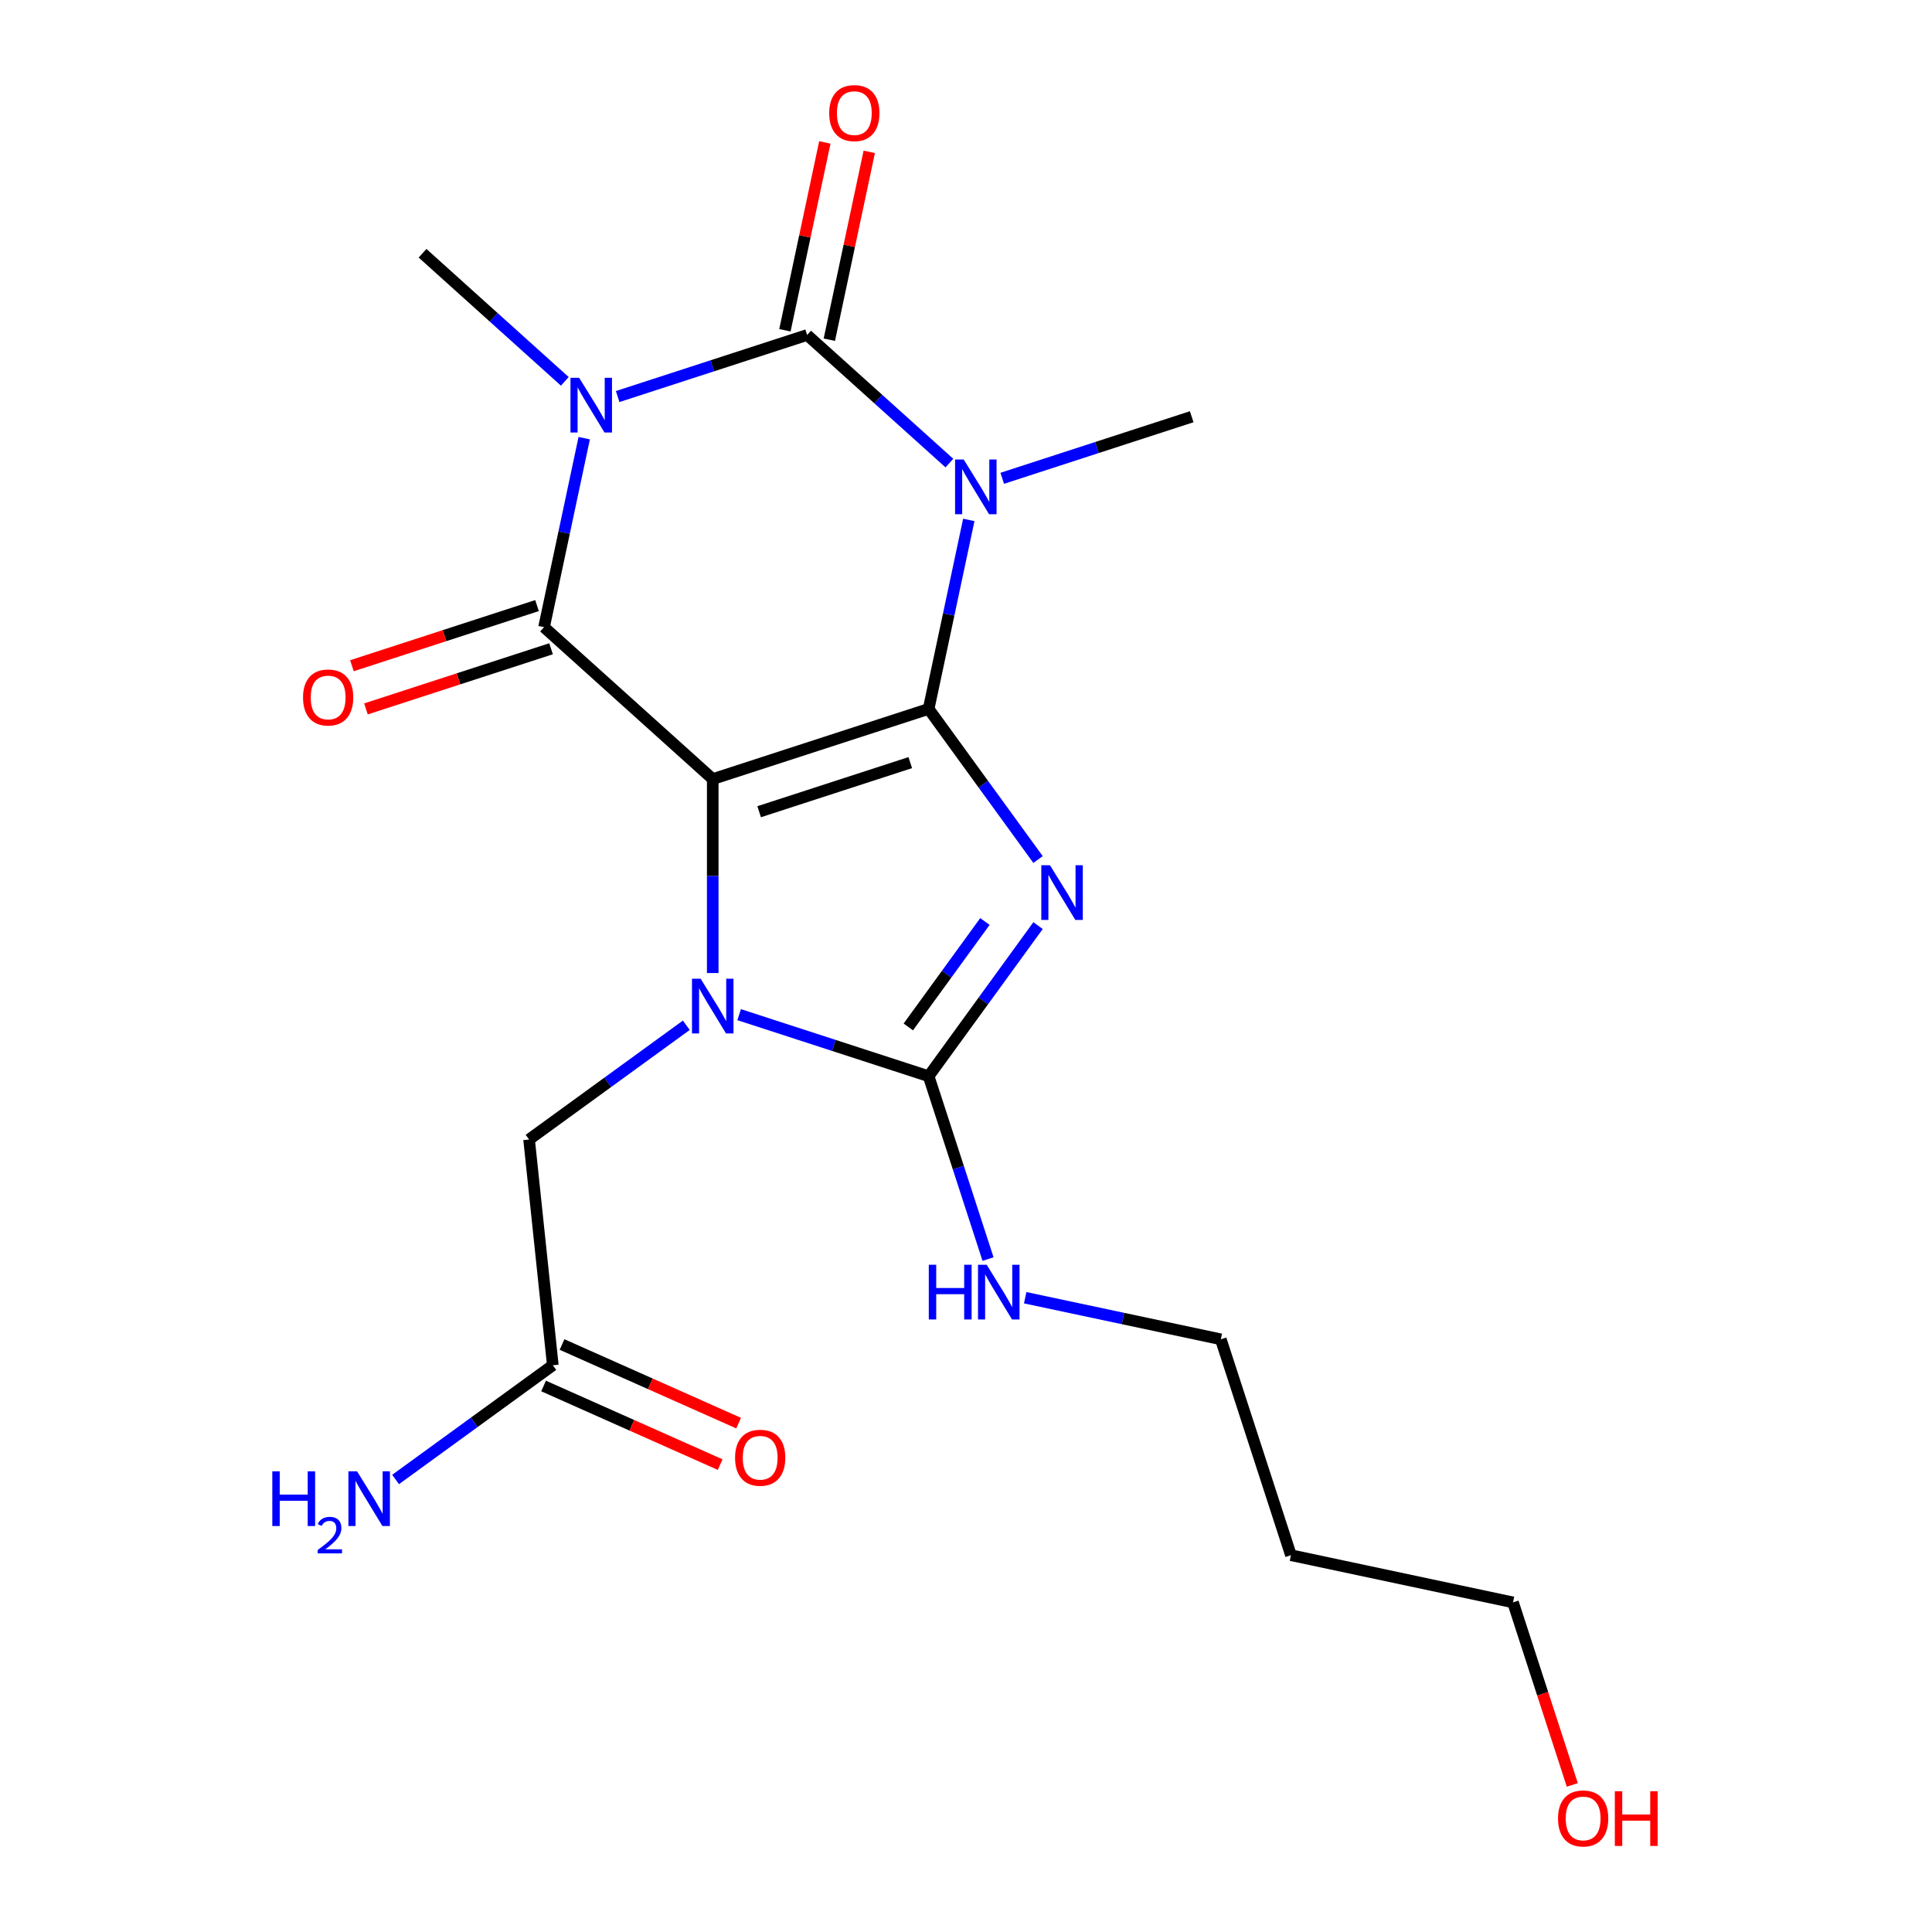 <?xml version='1.0' encoding='iso-8859-1'?>
<svg version='1.1' baseProfile='full'
              xmlns='http://www.w3.org/2000/svg'
                      xmlns:rdkit='http://www.rdkit.org/xml'
                      xmlns:xlink='http://www.w3.org/1999/xlink'
                  xml:space='preserve'
width='1000px' height='1000px' viewBox='0 0 1000 1000'>
<!-- END OF HEADER -->
<rect style='opacity:1.0;fill:#FFFFFF;stroke:none' width='1000' height='1000' x='0' y='0'> </rect>
<path class='bond-0' d='M 480.654,366.937 L 368.909,403.245' style='fill:none;fill-rule:evenodd;stroke:#000000;stroke-width:6px;stroke-linecap:butt;stroke-linejoin:miter;stroke-opacity:1' />
<path class='bond-0' d='M 471.153,394.732 L 392.932,420.147' style='fill:none;fill-rule:evenodd;stroke:#000000;stroke-width:6px;stroke-linecap:butt;stroke-linejoin:miter;stroke-opacity:1' />
<path class='bond-1' d='M 480.654,366.937 L 508.973,405.916' style='fill:none;fill-rule:evenodd;stroke:#000000;stroke-width:6px;stroke-linecap:butt;stroke-linejoin:miter;stroke-opacity:1' />
<path class='bond-1' d='M 508.973,405.916 L 537.293,444.895' style='fill:none;fill-rule:evenodd;stroke:#0000FF;stroke-width:6px;stroke-linecap:butt;stroke-linejoin:miter;stroke-opacity:1' />
<path class='bond-2' d='M 480.654,366.937 L 491.051,318.022' style='fill:none;fill-rule:evenodd;stroke:#000000;stroke-width:6px;stroke-linecap:butt;stroke-linejoin:miter;stroke-opacity:1' />
<path class='bond-2' d='M 491.051,318.022 L 501.448,269.107' style='fill:none;fill-rule:evenodd;stroke:#0000FF;stroke-width:6px;stroke-linecap:butt;stroke-linejoin:miter;stroke-opacity:1' />
<path class='bond-4' d='M 368.909,403.245 L 368.909,453.443' style='fill:none;fill-rule:evenodd;stroke:#000000;stroke-width:6px;stroke-linecap:butt;stroke-linejoin:miter;stroke-opacity:1' />
<path class='bond-4' d='M 368.909,453.443 L 368.909,503.642' style='fill:none;fill-rule:evenodd;stroke:#0000FF;stroke-width:6px;stroke-linecap:butt;stroke-linejoin:miter;stroke-opacity:1' />
<path class='bond-6' d='M 368.909,403.245 L 281.593,324.625' style='fill:none;fill-rule:evenodd;stroke:#000000;stroke-width:6px;stroke-linecap:butt;stroke-linejoin:miter;stroke-opacity:1' />
<path class='bond-7' d='M 537.293,479.09 L 508.973,518.069' style='fill:none;fill-rule:evenodd;stroke:#0000FF;stroke-width:6px;stroke-linecap:butt;stroke-linejoin:miter;stroke-opacity:1' />
<path class='bond-7' d='M 508.973,518.069 L 480.654,557.048' style='fill:none;fill-rule:evenodd;stroke:#000000;stroke-width:6px;stroke-linecap:butt;stroke-linejoin:miter;stroke-opacity:1' />
<path class='bond-7' d='M 509.786,476.971 L 489.962,504.256' style='fill:none;fill-rule:evenodd;stroke:#0000FF;stroke-width:6px;stroke-linecap:butt;stroke-linejoin:miter;stroke-opacity:1' />
<path class='bond-7' d='M 489.962,504.256 L 470.138,531.542' style='fill:none;fill-rule:evenodd;stroke:#000000;stroke-width:6px;stroke-linecap:butt;stroke-linejoin:miter;stroke-opacity:1' />
<path class='bond-5' d='M 491.405,239.694 L 454.585,206.542' style='fill:none;fill-rule:evenodd;stroke:#0000FF;stroke-width:6px;stroke-linecap:butt;stroke-linejoin:miter;stroke-opacity:1' />
<path class='bond-5' d='M 454.585,206.542 L 417.766,173.39' style='fill:none;fill-rule:evenodd;stroke:#000000;stroke-width:6px;stroke-linecap:butt;stroke-linejoin:miter;stroke-opacity:1' />
<path class='bond-14' d='M 518.759,247.565 L 567.793,231.633' style='fill:none;fill-rule:evenodd;stroke:#0000FF;stroke-width:6px;stroke-linecap:butt;stroke-linejoin:miter;stroke-opacity:1' />
<path class='bond-14' d='M 567.793,231.633 L 616.827,215.701' style='fill:none;fill-rule:evenodd;stroke:#000000;stroke-width:6px;stroke-linecap:butt;stroke-linejoin:miter;stroke-opacity:1' />
<path class='bond-3' d='M 319.699,205.253 L 368.733,189.322' style='fill:none;fill-rule:evenodd;stroke:#0000FF;stroke-width:6px;stroke-linecap:butt;stroke-linejoin:miter;stroke-opacity:1' />
<path class='bond-3' d='M 368.733,189.322 L 417.766,173.39' style='fill:none;fill-rule:evenodd;stroke:#000000;stroke-width:6px;stroke-linecap:butt;stroke-linejoin:miter;stroke-opacity:1' />
<path class='bond-15' d='M 292.344,197.382 L 255.525,164.23' style='fill:none;fill-rule:evenodd;stroke:#0000FF;stroke-width:6px;stroke-linecap:butt;stroke-linejoin:miter;stroke-opacity:1' />
<path class='bond-15' d='M 255.525,164.23 L 218.706,131.078' style='fill:none;fill-rule:evenodd;stroke:#000000;stroke-width:6px;stroke-linecap:butt;stroke-linejoin:miter;stroke-opacity:1' />
<path class='bond-22' d='M 302.388,226.795 L 291.99,275.71' style='fill:none;fill-rule:evenodd;stroke:#0000FF;stroke-width:6px;stroke-linecap:butt;stroke-linejoin:miter;stroke-opacity:1' />
<path class='bond-22' d='M 291.99,275.71 L 281.593,324.625' style='fill:none;fill-rule:evenodd;stroke:#000000;stroke-width:6px;stroke-linecap:butt;stroke-linejoin:miter;stroke-opacity:1' />
<path class='bond-8' d='M 355.232,530.677 L 314.543,560.239' style='fill:none;fill-rule:evenodd;stroke:#0000FF;stroke-width:6px;stroke-linecap:butt;stroke-linejoin:miter;stroke-opacity:1' />
<path class='bond-8' d='M 314.543,560.239 L 273.854,589.802' style='fill:none;fill-rule:evenodd;stroke:#000000;stroke-width:6px;stroke-linecap:butt;stroke-linejoin:miter;stroke-opacity:1' />
<path class='bond-21' d='M 382.586,525.184 L 431.62,541.116' style='fill:none;fill-rule:evenodd;stroke:#0000FF;stroke-width:6px;stroke-linecap:butt;stroke-linejoin:miter;stroke-opacity:1' />
<path class='bond-21' d='M 431.62,541.116 L 480.654,557.048' style='fill:none;fill-rule:evenodd;stroke:#000000;stroke-width:6px;stroke-linecap:butt;stroke-linejoin:miter;stroke-opacity:1' />
<path class='bond-9' d='M 429.259,175.832 L 439.592,127.217' style='fill:none;fill-rule:evenodd;stroke:#000000;stroke-width:6px;stroke-linecap:butt;stroke-linejoin:miter;stroke-opacity:1' />
<path class='bond-9' d='M 439.592,127.217 L 449.926,78.602' style='fill:none;fill-rule:evenodd;stroke:#FF0000;stroke-width:6px;stroke-linecap:butt;stroke-linejoin:miter;stroke-opacity:1' />
<path class='bond-9' d='M 406.273,170.947 L 416.607,122.332' style='fill:none;fill-rule:evenodd;stroke:#000000;stroke-width:6px;stroke-linecap:butt;stroke-linejoin:miter;stroke-opacity:1' />
<path class='bond-9' d='M 416.607,122.332 L 426.94,73.717' style='fill:none;fill-rule:evenodd;stroke:#FF0000;stroke-width:6px;stroke-linecap:butt;stroke-linejoin:miter;stroke-opacity:1' />
<path class='bond-10' d='M 277.962,313.451 L 230.059,329.015' style='fill:none;fill-rule:evenodd;stroke:#000000;stroke-width:6px;stroke-linecap:butt;stroke-linejoin:miter;stroke-opacity:1' />
<path class='bond-10' d='M 230.059,329.015 L 182.155,344.58' style='fill:none;fill-rule:evenodd;stroke:#FF0000;stroke-width:6px;stroke-linecap:butt;stroke-linejoin:miter;stroke-opacity:1' />
<path class='bond-10' d='M 285.224,335.8 L 237.32,351.364' style='fill:none;fill-rule:evenodd;stroke:#000000;stroke-width:6px;stroke-linecap:butt;stroke-linejoin:miter;stroke-opacity:1' />
<path class='bond-10' d='M 237.32,351.364 L 189.417,366.929' style='fill:none;fill-rule:evenodd;stroke:#FF0000;stroke-width:6px;stroke-linecap:butt;stroke-linejoin:miter;stroke-opacity:1' />
<path class='bond-12' d='M 480.654,557.048 L 496.03,604.371' style='fill:none;fill-rule:evenodd;stroke:#000000;stroke-width:6px;stroke-linecap:butt;stroke-linejoin:miter;stroke-opacity:1' />
<path class='bond-12' d='M 496.03,604.371 L 511.406,651.695' style='fill:none;fill-rule:evenodd;stroke:#0000FF;stroke-width:6px;stroke-linecap:butt;stroke-linejoin:miter;stroke-opacity:1' />
<path class='bond-11' d='M 273.854,589.802 L 286.135,706.653' style='fill:none;fill-rule:evenodd;stroke:#000000;stroke-width:6px;stroke-linecap:butt;stroke-linejoin:miter;stroke-opacity:1' />
<path class='bond-13' d='M 281.356,717.387 L 327.056,737.734' style='fill:none;fill-rule:evenodd;stroke:#000000;stroke-width:6px;stroke-linecap:butt;stroke-linejoin:miter;stroke-opacity:1' />
<path class='bond-13' d='M 327.056,737.734 L 372.756,758.081' style='fill:none;fill-rule:evenodd;stroke:#FF0000;stroke-width:6px;stroke-linecap:butt;stroke-linejoin:miter;stroke-opacity:1' />
<path class='bond-13' d='M 290.914,695.919 L 336.614,716.266' style='fill:none;fill-rule:evenodd;stroke:#000000;stroke-width:6px;stroke-linecap:butt;stroke-linejoin:miter;stroke-opacity:1' />
<path class='bond-13' d='M 336.614,716.266 L 382.314,736.613' style='fill:none;fill-rule:evenodd;stroke:#FF0000;stroke-width:6px;stroke-linecap:butt;stroke-linejoin:miter;stroke-opacity:1' />
<path class='bond-16' d='M 286.135,706.653 L 245.446,736.215' style='fill:none;fill-rule:evenodd;stroke:#000000;stroke-width:6px;stroke-linecap:butt;stroke-linejoin:miter;stroke-opacity:1' />
<path class='bond-16' d='M 245.446,736.215 L 204.757,765.778' style='fill:none;fill-rule:evenodd;stroke:#0000FF;stroke-width:6px;stroke-linecap:butt;stroke-linejoin:miter;stroke-opacity:1' />
<path class='bond-19' d='M 530.639,671.699 L 581.264,682.46' style='fill:none;fill-rule:evenodd;stroke:#0000FF;stroke-width:6px;stroke-linecap:butt;stroke-linejoin:miter;stroke-opacity:1' />
<path class='bond-19' d='M 581.264,682.46 L 631.889,693.221' style='fill:none;fill-rule:evenodd;stroke:#000000;stroke-width:6px;stroke-linecap:butt;stroke-linejoin:miter;stroke-opacity:1' />
<path class='bond-17' d='M 668.197,804.965 L 631.889,693.221' style='fill:none;fill-rule:evenodd;stroke:#000000;stroke-width:6px;stroke-linecap:butt;stroke-linejoin:miter;stroke-opacity:1' />
<path class='bond-20' d='M 668.197,804.965 L 783.125,829.394' style='fill:none;fill-rule:evenodd;stroke:#000000;stroke-width:6px;stroke-linecap:butt;stroke-linejoin:miter;stroke-opacity:1' />
<path class='bond-18' d='M 813.825,923.881 L 798.475,876.637' style='fill:none;fill-rule:evenodd;stroke:#FF0000;stroke-width:6px;stroke-linecap:butt;stroke-linejoin:miter;stroke-opacity:1' />
<path class='bond-18' d='M 798.475,876.637 L 783.125,829.394' style='fill:none;fill-rule:evenodd;stroke:#000000;stroke-width:6px;stroke-linecap:butt;stroke-linejoin:miter;stroke-opacity:1' />
<path  class='atom-2' d='M 543.455 447.832
L 552.735 462.832
Q 553.655 464.312, 555.135 466.992
Q 556.615 469.672, 556.695 469.832
L 556.695 447.832
L 560.455 447.832
L 560.455 476.152
L 556.575 476.152
L 546.615 459.752
Q 545.455 457.832, 544.215 455.632
Q 543.015 453.432, 542.655 452.752
L 542.655 476.152
L 538.975 476.152
L 538.975 447.832
L 543.455 447.832
' fill='#0000FF'/>
<path  class='atom-3' d='M 498.822 237.849
L 508.102 252.849
Q 509.022 254.329, 510.502 257.009
Q 511.982 259.689, 512.062 259.849
L 512.062 237.849
L 515.822 237.849
L 515.822 266.169
L 511.942 266.169
L 501.982 249.769
Q 500.822 247.849, 499.582 245.649
Q 498.382 243.449, 498.022 242.769
L 498.022 266.169
L 494.342 266.169
L 494.342 237.849
L 498.822 237.849
' fill='#0000FF'/>
<path  class='atom-4' d='M 299.762 195.538
L 309.042 210.538
Q 309.962 212.018, 311.442 214.698
Q 312.922 217.378, 313.002 217.538
L 313.002 195.538
L 316.762 195.538
L 316.762 223.858
L 312.882 223.858
L 302.922 207.458
Q 301.762 205.538, 300.522 203.338
Q 299.322 201.138, 298.962 200.458
L 298.962 223.858
L 295.282 223.858
L 295.282 195.538
L 299.762 195.538
' fill='#0000FF'/>
<path  class='atom-5' d='M 362.649 506.58
L 371.929 521.58
Q 372.849 523.06, 374.329 525.74
Q 375.809 528.42, 375.889 528.58
L 375.889 506.58
L 379.649 506.58
L 379.649 534.9
L 375.769 534.9
L 365.809 518.5
Q 364.649 516.58, 363.409 514.38
Q 362.209 512.18, 361.849 511.5
L 361.849 534.9
L 358.169 534.9
L 358.169 506.58
L 362.649 506.58
' fill='#0000FF'/>
<path  class='atom-10' d='M 429.195 58.542
Q 429.195 51.742, 432.555 47.942
Q 435.915 44.142, 442.195 44.142
Q 448.475 44.142, 451.835 47.942
Q 455.195 51.742, 455.195 58.542
Q 455.195 65.422, 451.795 69.342
Q 448.395 73.222, 442.195 73.222
Q 435.955 73.222, 432.555 69.342
Q 429.195 65.462, 429.195 58.542
M 442.195 70.022
Q 446.515 70.022, 448.835 67.142
Q 451.195 64.222, 451.195 58.542
Q 451.195 52.982, 448.835 50.182
Q 446.515 47.342, 442.195 47.342
Q 437.875 47.342, 435.515 50.142
Q 433.195 52.942, 433.195 58.542
Q 433.195 64.262, 435.515 67.142
Q 437.875 70.022, 442.195 70.022
' fill='#FF0000'/>
<path  class='atom-11' d='M 156.849 361.013
Q 156.849 354.213, 160.209 350.413
Q 163.569 346.613, 169.849 346.613
Q 176.129 346.613, 179.489 350.413
Q 182.849 354.213, 182.849 361.013
Q 182.849 367.893, 179.449 371.813
Q 176.049 375.693, 169.849 375.693
Q 163.609 375.693, 160.209 371.813
Q 156.849 367.933, 156.849 361.013
M 169.849 372.493
Q 174.169 372.493, 176.489 369.613
Q 178.849 366.693, 178.849 361.013
Q 178.849 355.453, 176.489 352.653
Q 174.169 349.813, 169.849 349.813
Q 165.529 349.813, 163.169 352.613
Q 160.849 355.413, 160.849 361.013
Q 160.849 366.733, 163.169 369.613
Q 165.529 372.493, 169.849 372.493
' fill='#FF0000'/>
<path  class='atom-13' d='M 480.741 654.632
L 484.581 654.632
L 484.581 666.672
L 499.061 666.672
L 499.061 654.632
L 502.901 654.632
L 502.901 682.952
L 499.061 682.952
L 499.061 669.872
L 484.581 669.872
L 484.581 682.952
L 480.741 682.952
L 480.741 654.632
' fill='#0000FF'/>
<path  class='atom-13' d='M 510.701 654.632
L 519.981 669.632
Q 520.901 671.112, 522.381 673.792
Q 523.861 676.472, 523.941 676.632
L 523.941 654.632
L 527.701 654.632
L 527.701 682.952
L 523.821 682.952
L 513.861 666.552
Q 512.701 664.632, 511.461 662.432
Q 510.261 660.232, 509.901 659.552
L 509.901 682.952
L 506.221 682.952
L 506.221 654.632
L 510.701 654.632
' fill='#0000FF'/>
<path  class='atom-14' d='M 380.472 754.523
Q 380.472 747.723, 383.832 743.923
Q 387.192 740.123, 393.472 740.123
Q 399.752 740.123, 403.112 743.923
Q 406.472 747.723, 406.472 754.523
Q 406.472 761.403, 403.072 765.323
Q 399.672 769.203, 393.472 769.203
Q 387.232 769.203, 383.832 765.323
Q 380.472 761.443, 380.472 754.523
M 393.472 766.003
Q 397.792 766.003, 400.112 763.123
Q 402.472 760.203, 402.472 754.523
Q 402.472 748.963, 400.112 746.163
Q 397.792 743.323, 393.472 743.323
Q 389.152 743.323, 386.792 746.123
Q 384.472 748.923, 384.472 754.523
Q 384.472 760.243, 386.792 763.123
Q 389.152 766.003, 393.472 766.003
' fill='#FF0000'/>
<path  class='atom-17' d='M 140.947 761.555
L 144.787 761.555
L 144.787 773.595
L 159.267 773.595
L 159.267 761.555
L 163.107 761.555
L 163.107 789.875
L 159.267 789.875
L 159.267 776.795
L 144.787 776.795
L 144.787 789.875
L 140.947 789.875
L 140.947 761.555
' fill='#0000FF'/>
<path  class='atom-17' d='M 164.48 788.881
Q 165.166 787.113, 166.803 786.136
Q 168.44 785.133, 170.71 785.133
Q 173.535 785.133, 175.119 786.664
Q 176.703 788.195, 176.703 790.914
Q 176.703 793.686, 174.644 796.273
Q 172.611 798.861, 168.387 801.923
L 177.02 801.923
L 177.02 804.035
L 164.427 804.035
L 164.427 802.266
Q 167.912 799.785, 169.971 797.937
Q 172.056 796.089, 173.06 794.425
Q 174.063 792.762, 174.063 791.046
Q 174.063 789.251, 173.165 788.248
Q 172.268 787.245, 170.71 787.245
Q 169.205 787.245, 168.202 787.852
Q 167.199 788.459, 166.486 789.805
L 164.48 788.881
' fill='#0000FF'/>
<path  class='atom-17' d='M 184.82 761.555
L 194.1 776.555
Q 195.02 778.035, 196.5 780.715
Q 197.98 783.395, 198.06 783.555
L 198.06 761.555
L 201.82 761.555
L 201.82 789.875
L 197.94 789.875
L 187.98 773.475
Q 186.82 771.555, 185.58 769.355
Q 184.38 767.155, 184.02 766.475
L 184.02 789.875
L 180.34 789.875
L 180.34 761.555
L 184.82 761.555
' fill='#0000FF'/>
<path  class='atom-19' d='M 806.433 941.218
Q 806.433 934.418, 809.793 930.618
Q 813.153 926.818, 819.433 926.818
Q 825.713 926.818, 829.073 930.618
Q 832.433 934.418, 832.433 941.218
Q 832.433 948.098, 829.033 952.018
Q 825.633 955.898, 819.433 955.898
Q 813.193 955.898, 809.793 952.018
Q 806.433 948.138, 806.433 941.218
M 819.433 952.698
Q 823.753 952.698, 826.073 949.818
Q 828.433 946.898, 828.433 941.218
Q 828.433 935.658, 826.073 932.858
Q 823.753 930.018, 819.433 930.018
Q 815.113 930.018, 812.753 932.818
Q 810.433 935.618, 810.433 941.218
Q 810.433 946.938, 812.753 949.818
Q 815.113 952.698, 819.433 952.698
' fill='#FF0000'/>
<path  class='atom-19' d='M 835.833 927.138
L 839.673 927.138
L 839.673 939.178
L 854.153 939.178
L 854.153 927.138
L 857.993 927.138
L 857.993 955.458
L 854.153 955.458
L 854.153 942.378
L 839.673 942.378
L 839.673 955.458
L 835.833 955.458
L 835.833 927.138
' fill='#FF0000'/>
</svg>
